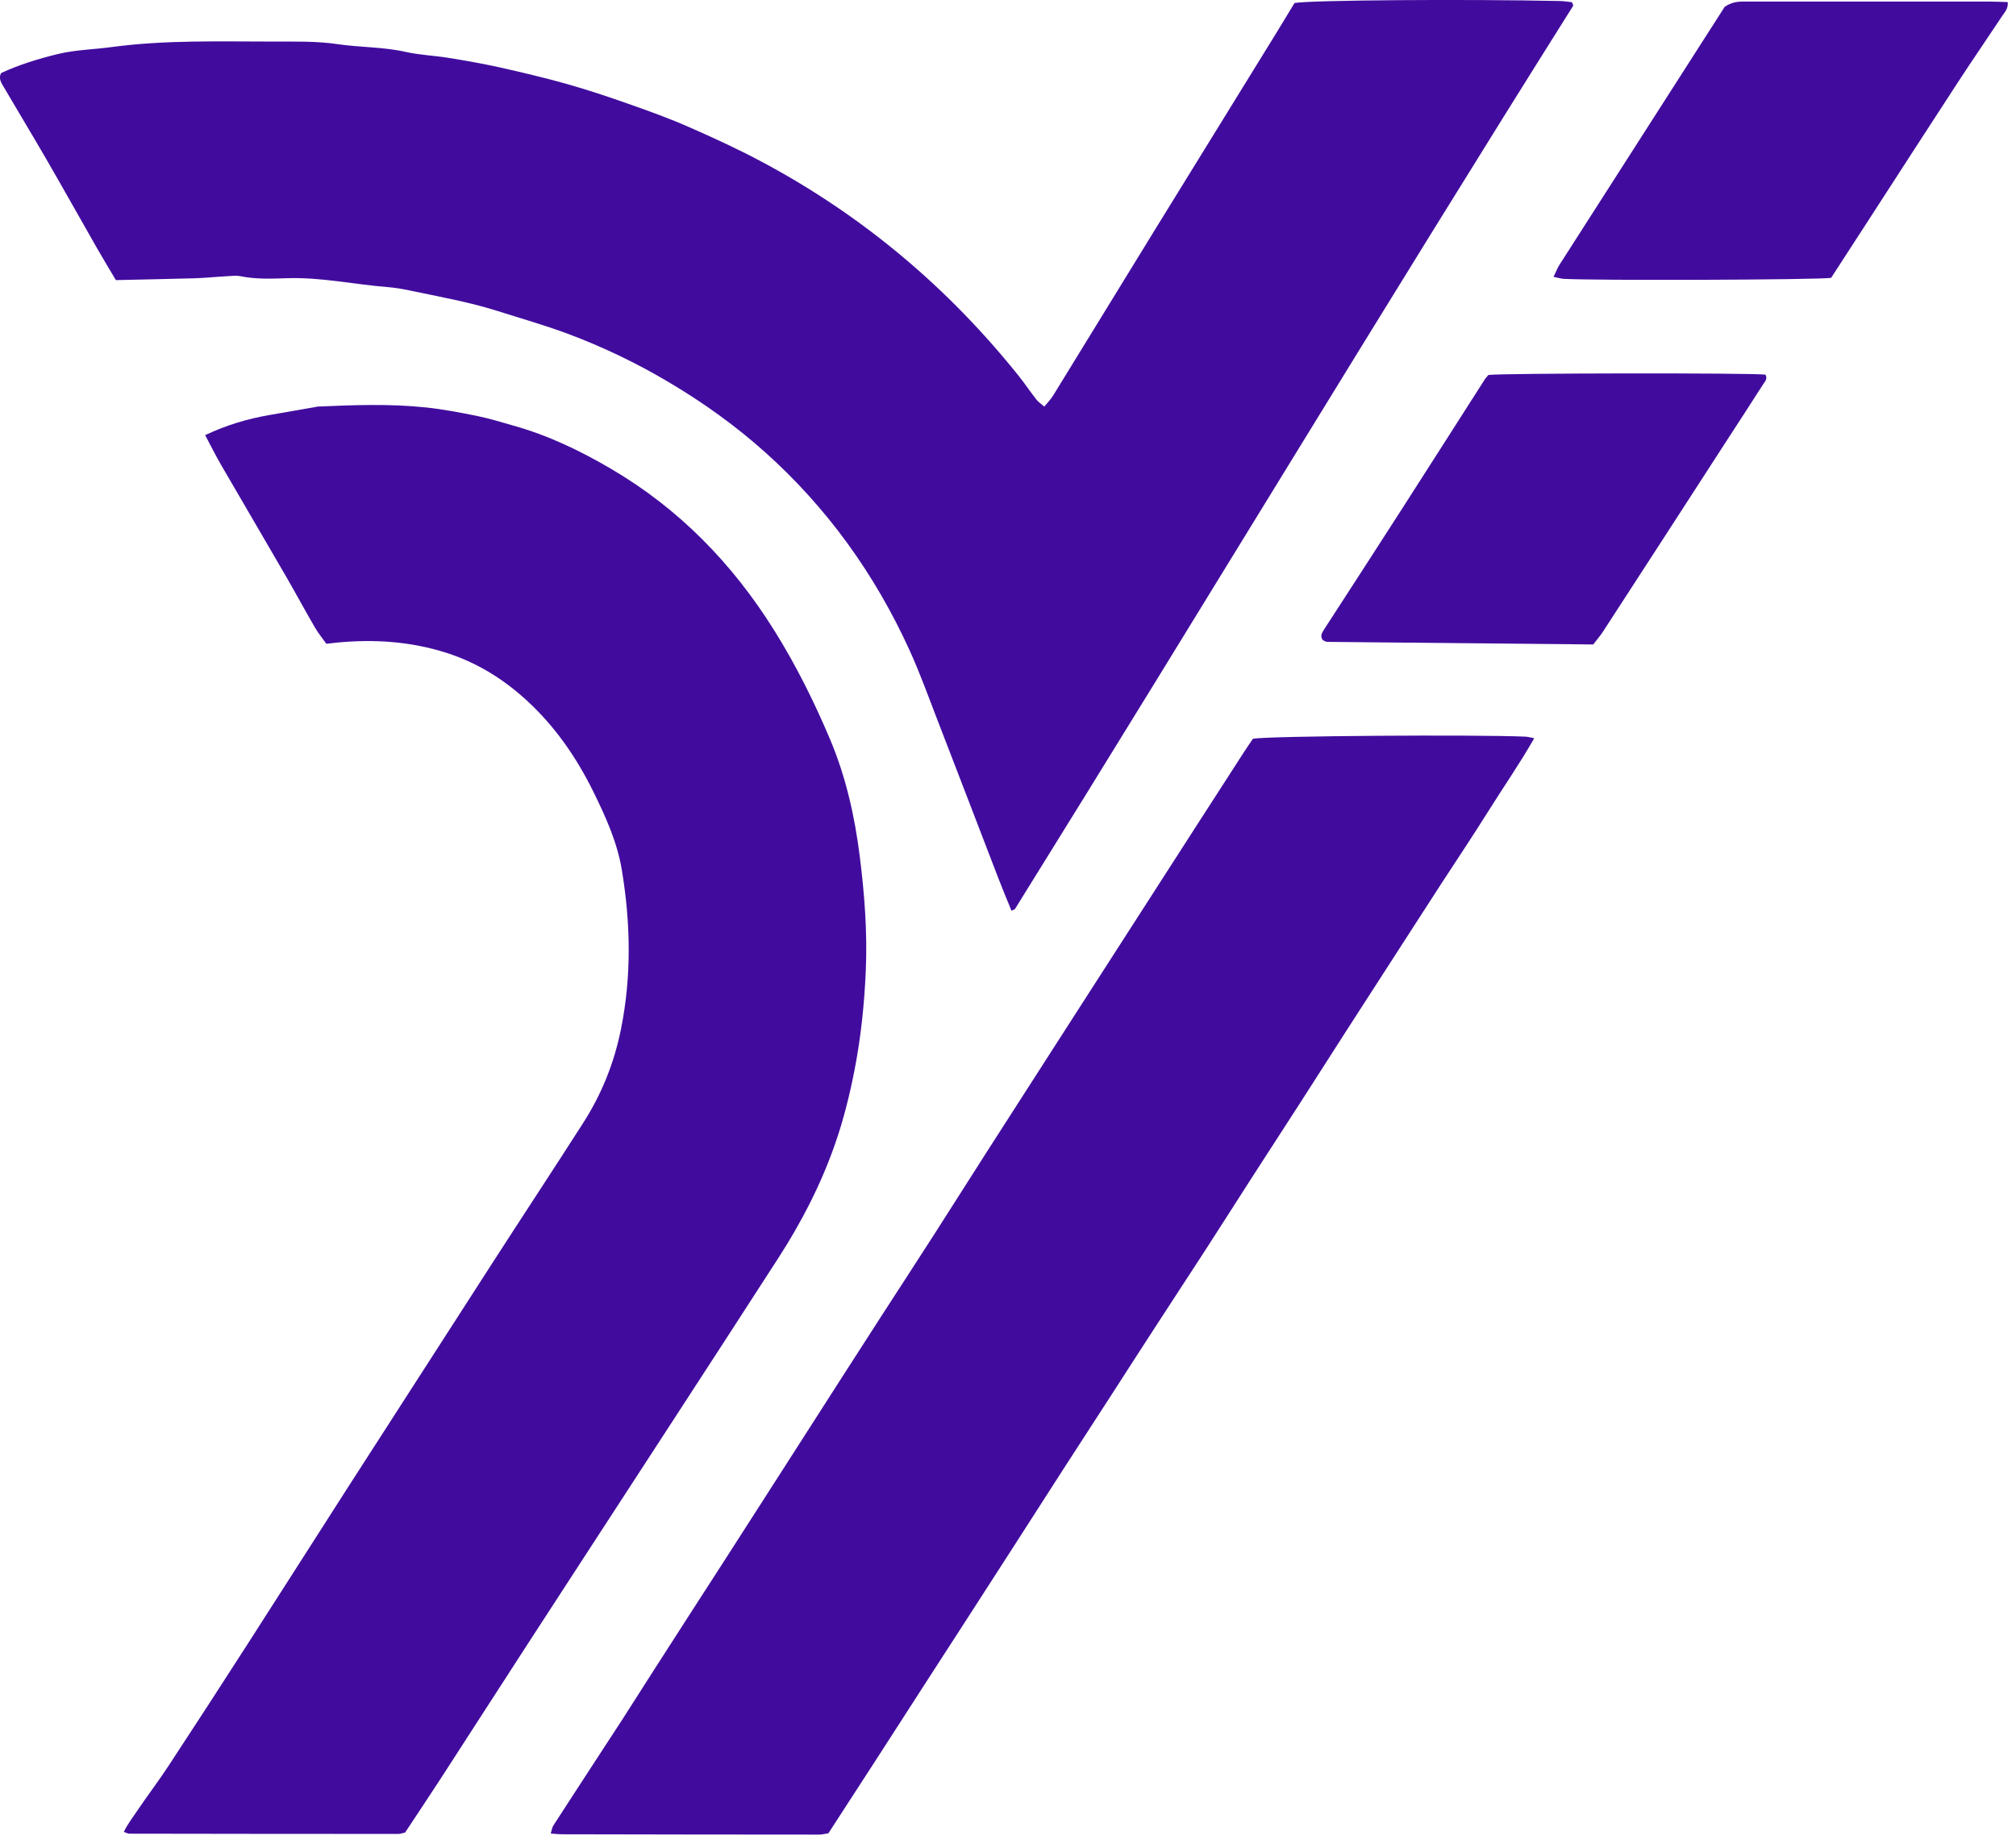 <svg width="241" height="220" viewBox="0 0 241 220" fill="none" xmlns="http://www.w3.org/2000/svg">
<path d="M13.84 33.469C13.07 32.16 12.29 30.89 11.55 29.59C9.55 26.09 7.58 22.559 5.56 19.07C3.9 16.2 2.18 13.36 0.5 10.489C0.21 9.99 -0.17 9.5 0.07 8.85C0.11 8.8 0.14 8.73 0.2 8.7C2.33 7.72 4.57 7.04 6.83 6.48C8.98 5.95 11.21 5.92 13.4 5.62C19.84 4.76 26.3 4.97 32.75 4.97C35.3 4.97 37.88 4.91 40.38 5.28C43.09 5.68 45.84 5.6 48.52 6.21C50.17 6.58 51.88 6.64 53.56 6.91C55.62 7.24 57.67 7.6 59.71 8.05C62.38 8.65 65.06 9.28 67.69 10.02C70.2 10.729 72.68 11.55 75.13 12.419C77.59 13.28 80.05 14.169 82.43 15.22C85.41 16.529 88.38 17.899 91.25 19.439C103.19 25.84 113.35 34.4 121.81 44.98C122.54 45.9 123.19 46.88 123.92 47.8C124.14 48.08 124.47 48.289 124.84 48.609C125.24 48.12 125.6 47.76 125.87 47.33C130 40.62 134.1 33.91 138.23 27.2C142.94 19.549 147.67 11.909 152.38 4.26C153.2 2.93 154 1.59 154.75 0.36C156.64 0.01 175.26 -0.12 186.45 0.12C186.96 0.13 187.46 0.22 187.9 0.26C187.99 0.43 188.03 0.48 188.04 0.54C188.05 0.6 188.07 0.69 188.04 0.73C165.51 36.52 143.69 72.749 121.35 108.65C121.29 108.74 121.13 108.77 120.92 108.89C120.38 107.56 119.83 106.26 119.32 104.93C116.9 98.659 114.51 92.379 112.08 86.12C111 83.32 109.98 80.49 108.74 77.76C104.61 68.689 98.91 60.739 91.48 54.08C87.93 50.9 84.06 48.13 79.96 45.7C76.09 43.4 72.03 41.45 67.81 39.88C65.06 38.859 62.23 38.059 59.44 37.169C56.02 36.09 52.48 35.469 48.98 34.73C48.09 34.539 47.18 34.389 46.27 34.319C42.31 33.999 38.41 33.139 34.4 33.26C32.52 33.319 30.62 33.41 28.74 33.02C28.24 32.919 27.7 32.989 27.18 33.02C25.88 33.09 24.58 33.23 23.28 33.27C20.21 33.359 17.15 33.41 13.87 33.489L13.84 33.469Z" fill="#410C9E"/>
<path d="M24.55 52.01C27.14 50.789 29.63 50.069 32.2 49.62C34.06 49.289 35.92 48.98 37.78 48.65C37.84 48.639 37.91 48.609 37.97 48.609C42.28 48.419 46.59 48.26 50.89 48.709C52.96 48.929 55.02 49.319 57.07 49.739C58.54 50.039 59.98 50.489 61.42 50.9C65.53 52.05 69.34 53.88 73.01 56.029C81.17 60.809 87.56 67.379 92.55 75.359C95.15 79.51 97.32 83.879 99.23 88.389C101.12 92.879 102.18 97.59 102.78 102.389C103.35 106.929 103.7 111.489 103.5 116.069C103.33 119.989 102.93 123.889 102.19 127.739C101.6 130.809 100.85 133.849 99.81 136.819C98.12 141.649 95.8 146.149 93.03 150.429C88.62 157.269 84.18 164.099 79.74 170.929C74.35 179.229 68.94 187.519 63.55 195.829C59.93 201.399 56.35 206.989 52.73 212.569C51.31 214.759 49.86 216.919 48.43 219.089C48.13 219.159 47.88 219.259 47.62 219.259C36.9 219.259 26.19 219.249 15.47 219.229C15.29 219.229 15.11 219.119 14.8 219.019C15.27 218.049 15.9 217.239 16.46 216.409C17.66 214.629 18.96 212.929 20.14 211.129C23.32 206.289 26.47 201.429 29.6 196.559C33.62 190.309 37.6 184.039 41.62 177.779C47.36 168.849 53.11 159.919 58.87 150.989C62.47 145.409 66.12 139.869 69.7 134.279C71.9 130.849 73.4 127.149 74.22 123.109C75.51 116.739 75.39 110.399 74.34 104.029C73.79 100.689 72.41 97.669 70.95 94.689C68.92 90.559 66.32 86.799 62.91 83.689C60.14 81.159 57.01 79.219 53.4 78.059C49.09 76.68 44.71 76.4 40.25 76.829C39.87 76.87 39.48 76.919 39.01 76.969C38.55 76.32 38.06 75.719 37.67 75.059C36.52 73.09 35.44 71.079 34.3 69.1C31.69 64.59 29.05 60.099 26.44 55.599C25.79 54.48 25.21 53.319 24.52 52.01H24.55Z" fill="#410C9E"/>
<path d="M149.8 88.32C151.66 87.98 176.35 87.81 182.33 88.07C182.63 88.08 182.92 88.17 183.41 88.26C181.62 91.39 179.66 94.2 177.84 97.11C176.01 100.04 174.08 102.9 172.2 105.8C170.32 108.7 168.45 111.61 166.57 114.52C164.7 117.42 162.83 120.32 160.96 123.22C159.1 126.12 157.24 129.03 155.38 131.93C153.51 134.84 151.62 137.73 149.75 140.64C147.88 143.55 146.03 146.46 144.15 149.37C142.24 152.32 140.31 155.26 138.4 158.2C136.52 161.09 134.65 164 132.78 166.9C130.9 169.81 129.02 172.71 127.14 175.61C125.27 178.51 123.41 181.42 121.54 184.33C119.68 187.23 117.81 190.13 115.94 193.02C114.07 195.92 112.19 198.83 110.31 201.73C108.43 204.64 106.57 207.55 104.69 210.45C102.82 213.34 100.95 216.23 99.03 219.18C98.68 219.23 98.31 219.34 97.93 219.34C87.67 219.34 77.41 219.32 67.15 219.3C66.77 219.3 66.38 219.25 65.84 219.21C65.96 218.82 65.99 218.51 66.14 218.27C67.86 215.6 69.6 212.94 71.33 210.28C72.36 208.7 73.4 207.12 74.42 205.54C75.72 203.52 77.01 201.48 78.31 199.45C79.72 197.25 81.13 195.06 82.54 192.87C83.84 190.85 85.15 188.83 86.45 186.81C88.63 183.41 90.81 180.02 92.99 176.62C95.59 172.56 98.19 168.51 100.79 164.45C102.3 162.09 103.82 159.73 105.34 157.38C107.46 154.1 109.6 150.82 111.71 147.53C113.85 144.19 115.97 140.83 118.11 137.49C121.35 132.44 124.6 127.39 127.84 122.34C132.77 114.67 137.71 107 142.64 99.33C144.65 96.2 146.66 93.08 148.68 89.96C149.03 89.42 149.4 88.88 149.78 88.32H149.8Z" fill="#410C9E"/>
<path d="M185.72 33.089C186.04 32.439 186.19 32.019 186.43 31.649C193.05 21.299 199.68 10.949 206.18 0.809C207.22 0.099 208.15 0.189 209.06 0.189C213.96 0.189 218.85 0.189 223.75 0.189C228.45 0.189 233.15 0.189 237.85 0.189C238.56 0.189 239.27 0.229 240.01 0.249C240.09 1.019 239.66 1.449 239.35 1.909C237.59 4.569 235.78 7.189 234.04 9.859C230.38 15.479 226.74 21.109 223.1 26.739C221.69 28.919 220.28 31.099 218.9 33.219C217.4 33.459 191.01 33.559 186.91 33.339C186.6 33.319 186.29 33.219 185.73 33.099L185.72 33.089Z" fill="#410C9E"/>
<path d="M190.48 77.05C179.81 76.95 169.24 76.85 158.66 76.74C158.48 76.74 158.3 76.6 158.14 76.54C157.78 76.06 158.02 75.68 158.27 75.28C161.31 70.58 164.36 65.89 167.38 61.18C170.75 55.93 174.11 50.66 177.47 45.4C177.61 45.18 177.79 45 177.93 44.83C179.55 44.61 209.28 44.57 211.04 44.79C211.36 45.3 210.95 45.65 210.73 46.01C209.29 48.26 207.84 50.5 206.38 52.74C201.47 60.33 196.56 67.93 191.63 75.51C191.28 76.05 190.85 76.53 190.47 77.04L190.48 77.05Z" fill="#410C9E"/>
</svg>
